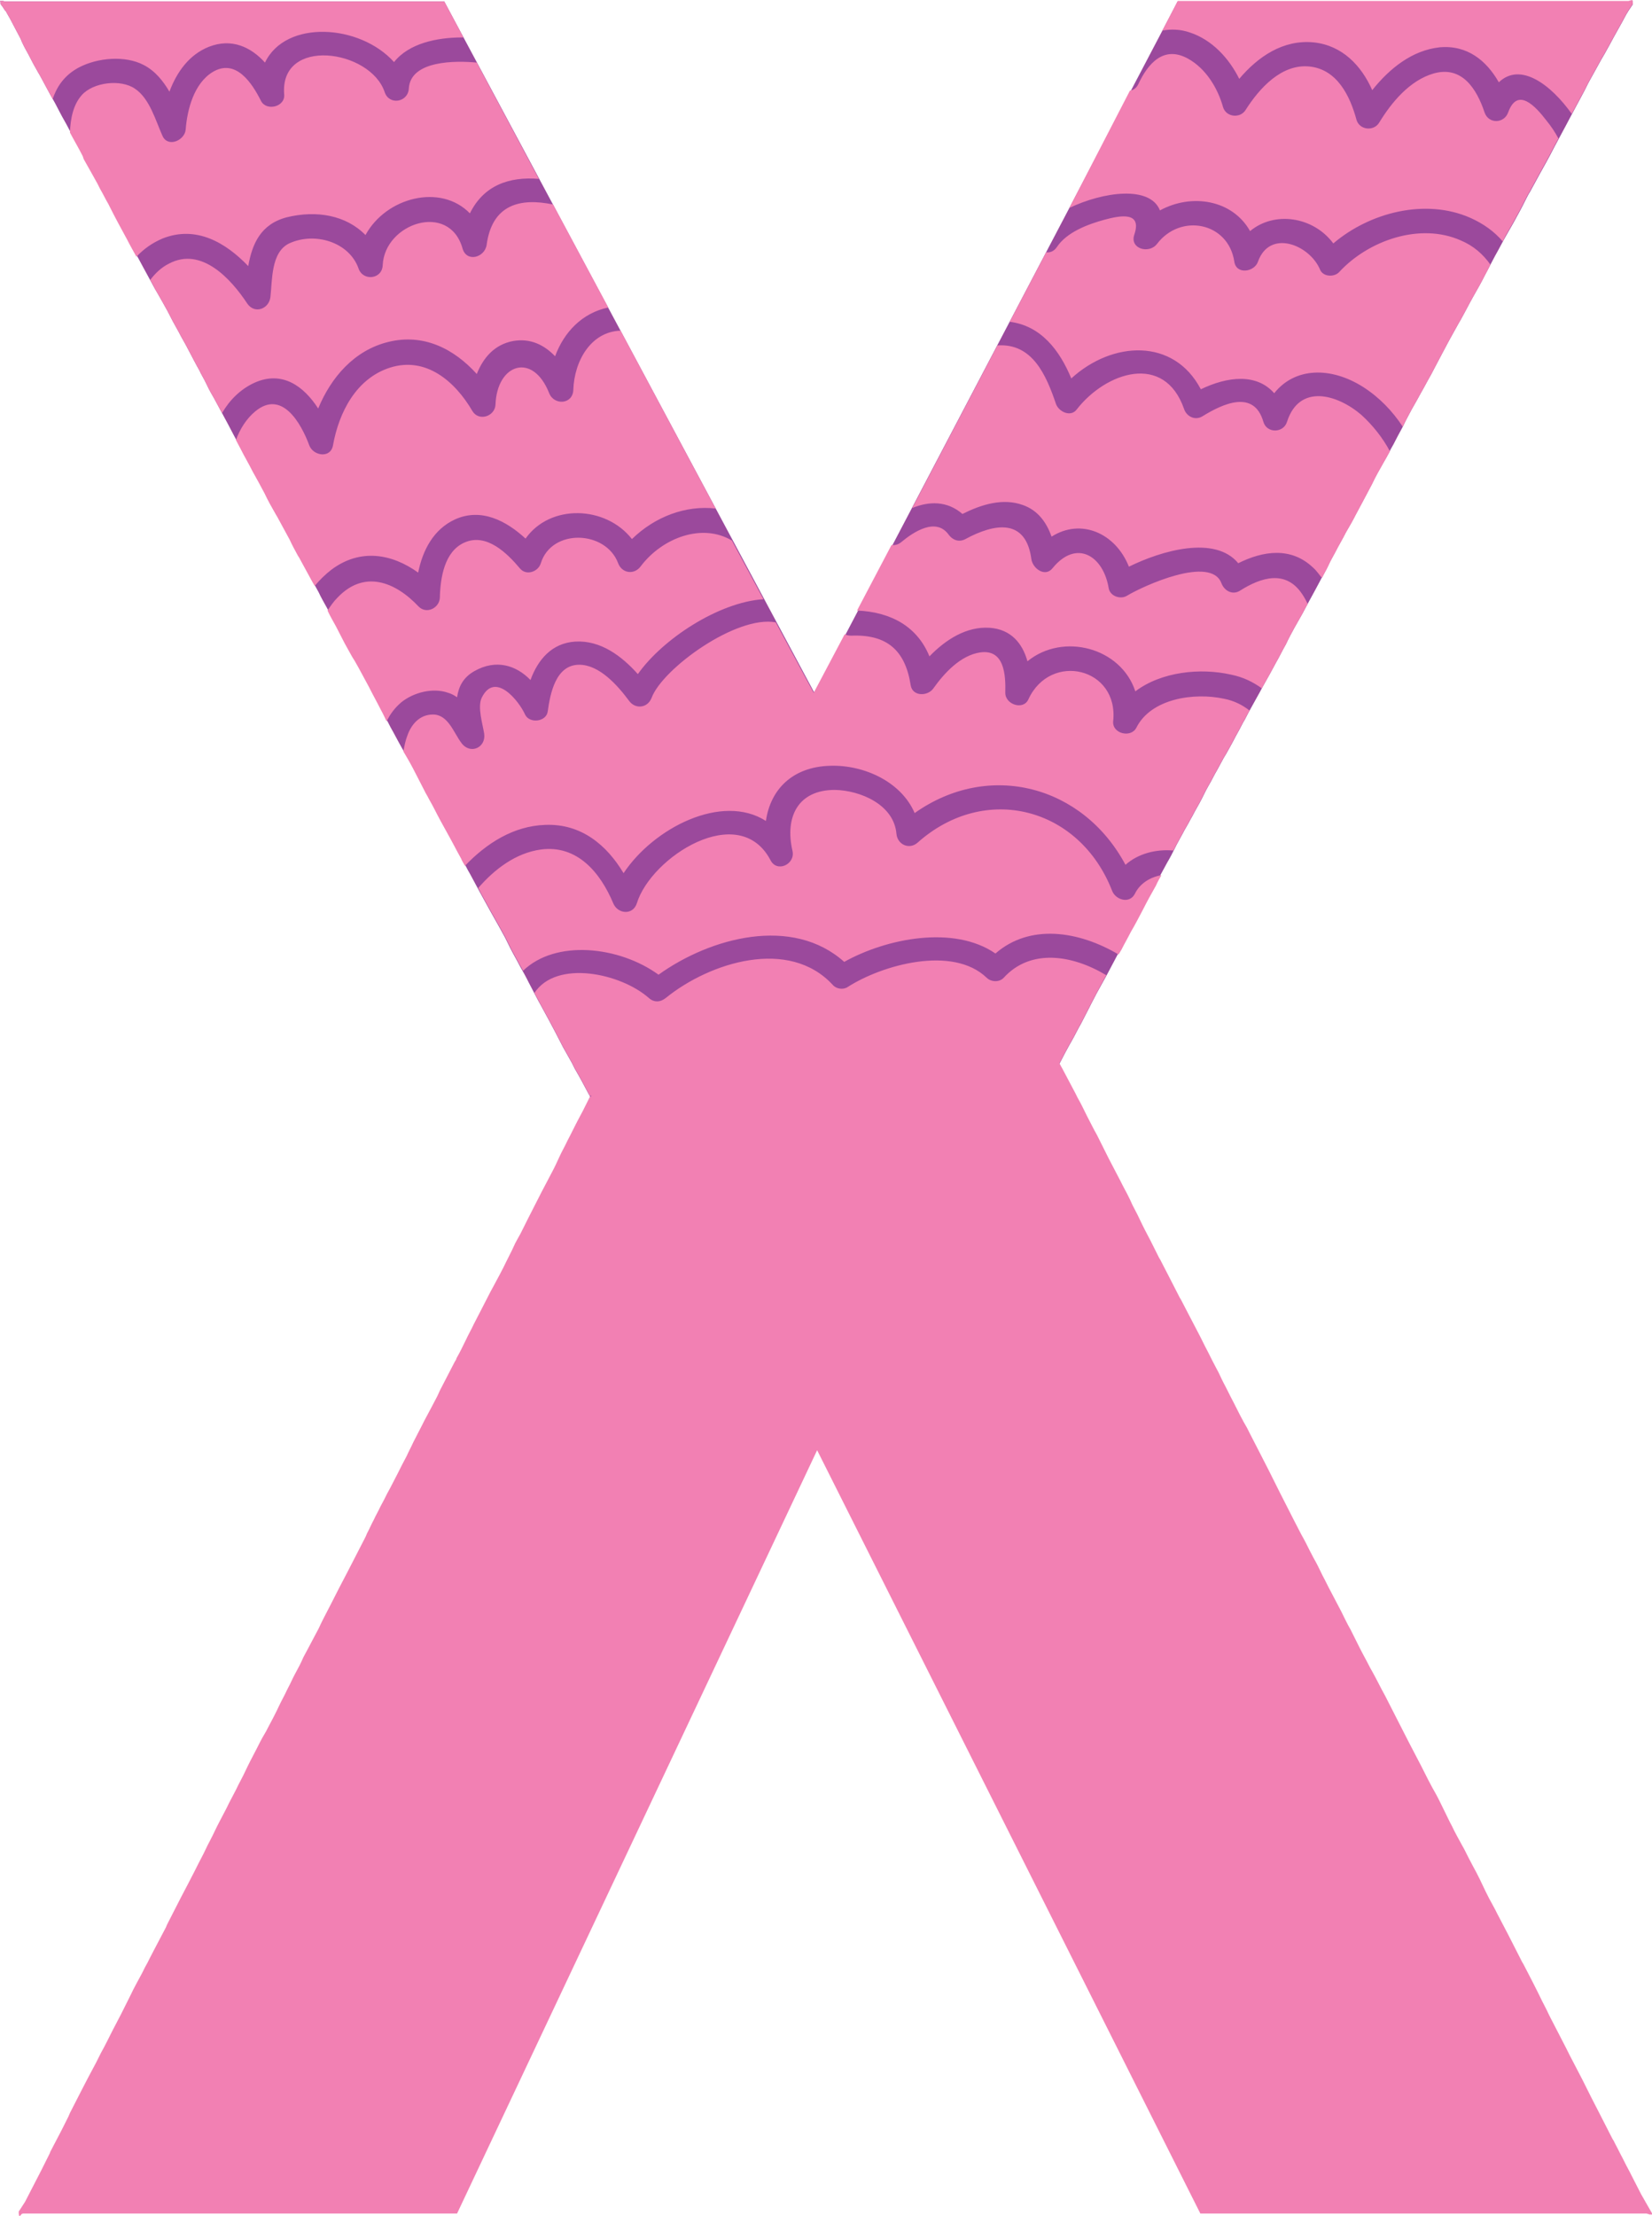 <?xml version="1.0" encoding="UTF-8"?><svg xmlns="http://www.w3.org/2000/svg" xmlns:xlink="http://www.w3.org/1999/xlink" height="449.7" preserveAspectRatio="xMidYMid meet" version="1.0" viewBox="2.0 -0.2 335.4 449.7" width="335.4" zoomAndPan="magnify"><g id="change1_1"><path d="M122.3,223.2c-0.3-0.5-0.5-0.9-0.8-1.4c-0.9-1.7-1.8-3.4-2.8-5.1l-0.6-1.2l-1.8-3.2l-1.6-3.1 c-0.9-1.7-1.8-3.4-2.8-5.2c-0.9-1.6-1.7-3.2-2.6-4.9l-0.3-0.6c-0.6-1.2-1.3-2.3-1.9-3.5c-0.7-1.3-1.4-2.5-2-3.8l-0.6-1.2 c-0.4-0.7-0.7-1.3-1.1-2c-0.6-1.1-1.2-2.1-1.8-3.2c-0.7-1.3-1.4-2.5-2.1-3.8s-1.4-2.6-2.1-3.9l-0.4-0.7c-0.4-0.8-0.9-1.6-1.3-2.4 c-0.9-1.6-1.7-3.2-2.6-4.8c-1-1.8-2-3.6-2.9-5.4c-0.4-0.8-0.9-1.6-1.3-2.4l-0.4-0.7l-0.2-0.4c-0.6-1.2-1.2-2.3-1.8-3.5 c-0.9-1.8-1.9-3.5-2.9-5.2c-0.8-1.4-1.5-2.8-2.3-4.2c-0.6-1.2-1.2-2.3-1.8-3.5c-0.8-1.6-1.7-3.2-2.5-4.8c-1-1.8-1.9-3.6-2.9-5.3 l-0.5-0.8l-1.5-2.7c-0.6-1.2-1.2-2.3-1.8-3.5c-0.6-1.2-1.3-2.4-1.9-3.6c-0.6-1.1-1.2-2.1-1.7-3.2c-0.7-1.3-1.4-2.5-2.1-3.8 c-0.6-1.1-1.2-2.2-1.8-3.3l-0.2-0.3c-0.6-1.1-1.2-2.2-1.7-3.3c-0.8-1.5-1.7-3.1-2.5-4.6l-0.3-0.5c-0.8-1.4-1.6-2.8-2.3-4.3 c-0.8-1.5-1.6-3-2.4-4.4c-0.8-1.6-1.7-3.1-2.5-4.7L49.4,88l-1.1-2.1c-0.9-1.7-1.9-3.5-2.8-5.2c-0.4-0.7-1-1.7-1.5-2.8l-0.5-1 c-0.3-0.6-0.7-1.2-1-1.9c-0.8-1.4-1.5-2.8-2.3-4.3c-0.6-1.2-1.3-2.3-1.9-3.5c-0.8-1.4-1.6-2.9-2.3-4.3l-1-1.8L33.8,59l-0.3-0.5 c-0.8-1.5-1.6-2.9-2.4-4.4c-1-1.9-2.1-3.8-3.1-5.7c-1.2-2.2-2.4-4.4-3.5-6.6l-0.3-0.6c-0.6-1-1.1-2.1-1.7-3.1l-0.5-1l-1-1.8 l-1.8-3.2L19,31.5c-1-1.8-2-3.6-3-5.5c-0.6-1.2-1.3-2.3-1.9-3.5c-0.6-1.2-1.2-2.3-1.9-3.5c-0.7-1.3-1.4-2.6-2.1-3.9l-0.3-0.5 c-0.7-1.2-1.4-2.5-2-3.7c-0.5-0.9-1-1.8-1.4-2.7L6.2,7.7c-0.7-1.3-1.3-2.5-2-3.8c-0.3-0.6-0.7-1.2-1-1.8L3,1.9 C2.7,1.4,2.4,1,2.1,0.6c0-0.1,0-0.3,0-0.4L2,0c0.1,0,0.2,0,0.2,0c0.1,0,0.2,0,0.2,0h0.2c0.1,0,0.3,0.1,0.5,0.1h89.1l75.2,140.4 L241.1,0.1h91.3c0.2,0,0.4,0,0.5-0.1c0.2,0,0.4-0.1,0.5-0.1c0.1,0.3,0.1,0.6,0.1,0.8l-0.4,0.6c-0.3,0.4-0.6,0.9-0.9,1.4 c-1.1,2.1-2.3,4.1-3.4,6.2l-1,1.8l-0.7,1.2l-2.6,4.7l-0.8,1.6c-1,1.9-2,3.7-3,5.6l-0.9,1.7l-2.1,3.9l-1.1,2.1 c-0.9,1.7-1.9,3.4-2.8,5.1c-0.4,0.7-0.8,1.5-1.2,2.2l-0.2,0.3c-0.6,1.1-1.1,2.2-1.7,3.3c-0.9,1.7-1.9,3.5-2.9,5.2 c-0.8,1.4-1.5,2.8-2.3,4.2c-0.7,1.3-1.4,2.7-2.1,4c-0.7,1.4-1.5,2.8-2.3,4.2c-0.9,1.6-1.7,3.2-2.6,4.8l-0.3,0.5l-1,1.8l-1,1.8 c-0.6,1.1-1.1,2.1-1.7,3.2c-0.7,1.3-1.3,2.5-2,3.8c-0.7,1.2-1.3,2.4-2,3.6c-0.6,1.1-1.2,2.2-1.9,3.4c-0.5,1-1.1,2-1.6,3.1l-0.3,0.6 c-0.6,1.1-1.2,2.2-1.8,3.4c-0.6,1-1.1,2.1-1.7,3.1l-0.4,0.7c-0.8,1.4-1.6,2.8-2.3,4.3c-0.6,1.1-1.2,2.3-1.8,3.4 c-0.5,0.9-1,1.9-1.5,2.8c-0.6,1.2-1.3,2.4-2,3.6c-0.7,1.4-1.5,2.7-2.2,4.1c-0.5,0.9-1,1.8-1.4,2.7l-0.2,0.4l-0.2,0.4 c-0.4,0.8-0.9,1.6-1.3,2.4c-1.1,2.1-2.3,4.2-3.4,6.3l-1.7,3c-0.6,1.1-1.2,2.2-1.7,3.3c-0.7,1.2-1.3,2.5-2,3.7 c-0.9,1.7-1.8,3.3-2.7,4.9l-0.7,1.3l-1.5,2.7c-0.5,0.9-1,1.8-1.5,2.8l-0.3,0.5c-0.5,1-1,1.9-1.5,2.8c-0.6,1.2-1.3,2.4-1.9,3.5 l-0.6,1l-1.3,2.4c-0.6,1-1.1,2.1-1.7,3.1l-0.5,0.9c-0.3,0.6-0.6,1.2-0.9,1.8c-0.6,1.2-1.3,2.3-1.9,3.5l-0.4,0.7 c-0.5,1-1.1,1.9-1.6,2.9c-0.4,0.7-0.8,1.5-1.2,2.2l-0.3,0.6c-0.5,1-1,2-1.6,3c-0.8,1.5-1.7,3.1-2.5,4.6c-0.9,1.6-1.8,3.2-2.6,4.8 c-0.8,1.5-1.6,3.1-2.5,4.6c-0.6,1.2-1.3,2.4-1.9,3.6l-2.7,5.1l-2.1,3.8c-0.4,0.8-0.8,1.5-1.2,2.3l-0.4,0.8c-0.5,1-1.1,2.1-1.6,3.1 c-0.7,1.2-1.3,2.5-2,3.7l-0.4,0.7c-0.6,1.1-1.2,2.2-1.8,3.4l-0.3,0.5l-0.3,0.5c-8.7,0.6-18.9,1.4-29,2.5c-5.8,0.6-11.9,1.3-16.8,1.8 c-6.3,0.7-12.8,1.4-19.1,2.1C141.9,223.1,131.3,223.2,122.3,223.2L122.3,223.2z" fill="#9b499c"/></g><g id="change2_1"><path d="M162.9,172.5c-1.6-6.9,1.1-12.4,8.6-12.4c5.2,0.1,12,3,12.5,8.9c0.2,2.2,2.6,3.3,4.3,1.8 c13.7-12.2,32.9-7.2,39.5,9.8c0.7,1.8,3.5,2.7,4.6,0.6c1-2.1,3.1-3.4,5.4-3.8c-0.4,0.7-0.8,1.4-1.1,2.1c-0.9,1.6-1.8,3.2-2.6,4.8 c-0.8,1.5-1.6,3.1-2.5,4.6c-0.6,1.2-1.3,2.4-1.9,3.6l-0.6,1c-8.1-4.8-18-6.3-25-0.2c-8.4-5.8-22.1-3.1-30.7,1.7 c-10.5-9.4-27.1-5-37.7,2.6c-8-5.8-20.9-7.2-27.5-0.8c-0.3-0.6-0.7-1.2-1-1.8c-0.7-1.3-1.4-2.5-2-3.8l-0.6-1.2 c-0.4-0.7-0.7-1.3-1.1-2c-0.6-1.1-1.2-2.1-1.8-3.2c-0.7-1.3-1.4-2.5-2.1-3.8l-0.5-1c3.3-3.8,7.6-7.1,12.7-7.8 c7.4-1,12.1,4.7,14.7,10.9c0.9,2.2,4,2.5,4.8,0c2.9-9.4,20.7-20.8,27.1-8.8C159.7,177,163.5,175.2,162.9,172.5z M100.8,49.5 c-0.4,2.6-4.1,3.6-4.9,0.7c-2.7-9.5-15.8-5.1-16.2,3.4c-0.1,2.9-4,3.3-4.9,0.7c-1.9-5.4-8.9-7.5-14.1-5.1c-3.7,1.8-3.4,7.4-3.8,10.9 c-0.3,2.4-3.2,3.5-4.7,1.3c-3.3-5-9.3-11.6-15.9-8.1c-1.6,0.8-2.8,2-3.8,3.3c0.3,0.6,0.7,1.2,1,1.9l0.3,0.5l1.2,2.1l1,1.8 c0.7,1.4,1.5,2.9,2.3,4.3c0.6,1.2,1.3,2.3,1.9,3.5c0.8,1.5,1.5,2.9,2.3,4.3c0.3,0.7,0.7,1.3,1,1.9l0.5,1c0.5,1.1,1.1,2.1,1.5,2.8 c0.5,0.9,1,1.9,1.6,2.9c1.5-2.6,3.7-4.8,6.5-6.1c5.7-2.6,10.1,0.7,13,5.2c2.6-6.3,7.3-11.8,14.2-13.5c7.2-1.8,13.4,1.4,18,6.5 c1.3-3.3,3.6-6,7.4-6.7c3.5-0.6,6.3,0.8,8.5,3.1c1.8-4.9,5.5-8.8,10.8-9.9l-11.2-20.9C107.6,39.9,101.9,41.3,100.8,49.5z M132.1,114.7c-1.3,1.8-3.8,1.5-4.6-0.6c-2.5-6.7-13.5-7.1-15.7,0c-0.5,1.7-2.9,2.6-4.2,1.1c-2.6-3.1-6.8-7.3-11.3-5.3 c-4.1,1.8-4.9,7.2-5,11.2c-0.1,2.1-2.7,3.4-4.3,1.8c-4.8-5.1-11.1-7.5-16.5-1.8c-0.8,0.8-1.4,1.7-2,2.6c0.5,1.1,1.1,2.1,1.7,3.2 c0.6,1.2,1.2,2.3,1.8,3.5l1.5,2.7l0.5,0.8c1,1.7,1.9,3.5,2.9,5.3c0.8,1.6,1.7,3.2,2.5,4.8c0.4,0.7,0.7,1.4,1.1,2.2 c0.7-1.5,1.7-2.8,3-3.9c2.5-2,6.4-3,9.5-1.9c0.7,0.2,1.2,0.5,1.8,0.9c0.3-2.1,1.2-4,3.5-5.3c4.4-2.5,8.5-1.2,11.4,1.8 c1.5-4.1,4.3-7.5,9.1-7.8c5.1-0.3,9.4,2.9,12.7,6.6c5-7.1,16.4-14.6,25.5-15.2l-6.4-11.9C144.6,105.9,136.5,108.9,132.1,114.7z M337.2,448.6c-0.3-0.5-0.5-0.9-0.8-1.4c-0.4-0.7-0.8-1.4-1.2-2.1c-0.7-1.4-1.4-2.7-2.1-4.1l-0.2-0.4c-0.5-0.9-1-1.9-1.5-2.9 c-0.5-0.9-0.9-1.8-1.4-2.7l-0.4-0.8l-0.2-0.3c-0.8-1.6-1.6-3.1-2.4-4.7c-0.6-1.2-1.3-2.5-1.9-3.7l-1.8-3.6c-0.9-1.7-1.7-3.3-2.6-5 l-0.7-1.4l-1.7-3.3l-1.5-2.9l-0.2-0.4l-0.2-0.4c-0.4-0.9-0.9-1.8-1.3-2.6c-1.2-2.5-2.5-5-3.8-7.5l-0.3-0.5l-0.3-0.6 c-0.8-1.6-1.7-3.3-2.5-4.9c-0.8-1.5-1.5-2.9-2.3-4.4l-0.4-0.8l-1.2-2.2l-0.7-1.4c-0.8-1.7-1.6-3.4-2.5-5c-0.6-1.1-1.2-2.3-1.8-3.5 l-0.5-0.9c-0.7-1.3-1.4-2.5-2-3.8c-0.5-0.9-0.9-1.8-1.4-2.8l-0.1-0.2c-0.6-1.2-1.1-2.3-1.7-3.4c-1.1-1.9-2.1-3.9-3.1-5.9l-2.4-4.6 c-0.8-1.6-1.6-3.1-2.4-4.7c-0.8-1.6-1.7-3.3-2.5-4.9c-0.9-1.6-1.7-3.3-2.6-4.9l-0.4-0.7c-0.7-1.4-1.5-2.8-2.2-4.2 c-0.6-1.2-1.2-2.4-1.8-3.6c-0.7-1.2-1.3-2.5-1.9-3.7c-0.7-1.3-1.4-2.7-2.1-4c-0.6-1.1-1.1-2.2-1.7-3.3c-0.5-1-0.9-1.9-1.4-2.8 l-0.5-0.9l-0.2-0.4c-0.6-1.1-1.1-2.2-1.7-3.3c-0.7-1.2-1.3-2.5-2-3.8c-0.9-1.8-1.9-3.7-2.8-5.5l-1.5-3l-0.8-1.6 c-0.7-1.4-1.4-2.7-2.1-4.1c-0.6-1.2-1.2-2.3-1.8-3.5l-0.5-1c-1-1.7-1.9-3.5-2.8-5.3c-0.7-1.3-1.3-2.6-2-3.9l-0.3-0.6 c-0.4-0.9-0.9-1.9-1.4-2.8c-0.7-1.3-1.3-2.6-2-3.9l-1.1-2.2l-2.4-4.6l-1.4-2.7l-0.3-0.5c-0.7-1.4-1.4-2.7-2.1-4.1 c-0.5-1-1.1-2.1-1.6-3.1l-0.2-0.4l-0.3-0.5l-1.1-2.2l-0.6-1.2l-1.1-2.1l-0.6-1.2c-0.6-1.3-1.3-2.7-2-4c-0.6-1.4-1.3-2.7-2-4 l-0.4-0.8c-0.8-1.5-1.6-3.1-2.4-4.6c-0.8-1.6-1.6-3.2-2.4-4.8c-0.7-1.2-1.3-2.5-2-3.8c-0.6-1.2-1.2-2.5-1.9-3.7l-0.5-1 c-0.9-1.7-1.8-3.4-2.7-5.1c-0.2-0.3-0.3-0.6-0.5-0.9c0,0,0-0.1,0-0.1l0.2-0.3c0.6-1.2,1.2-2.3,1.8-3.4l0.4-0.7 c0.7-1.2,1.3-2.5,2-3.7c0.5-1,1.1-2.1,1.6-3.1l0.4-0.8c0.4-0.8,0.8-1.5,1.2-2.3l1.9-3.5c-7-4.2-15.4-5.4-20.8,0.5 c-0.9,1-2.6,0.9-3.5,0c-6.9-6.6-21.2-2.6-28.2,1.9c-0.9,0.6-2.3,0.4-3-0.4c-8.9-9.7-25-4.6-33.9,2.6c-1.1,0.9-2.4,1-3.5,0 c-5.7-5-18.7-7.8-23.2-1c0.5,0.9,0.9,1.7,1.4,2.6c1,1.8,1.9,3.5,2.8,5.2l1.6,3.1l1.8,3.2l0.6,1.2c1,1.7,1.9,3.4,2.8,5.1 c0.1,0.2,0.2,0.4,0.3,0.6l0.1-0.2c0,0,0,0,0.1,0c0,0.1,0,0.2-0.1,0.3c0,0-0.1-0.1-0.1-0.1l-0.4,0.8l-1.1,2.2l-0.8,1.5 c-0.8,1.5-1.5,3-2.3,4.5c-0.5,1.1-1.1,2.1-1.6,3.2c-0.5,1.1-1,2.2-1.6,3.3l-2.1,4l-2.7,5.3l-1.5,3l-0.5,0.9l-0.6,1.1l-0.6,1.3 l-1.2,2.4c-0.8,1.7-1.7,3.3-2.6,5l-0.6,1.1c-0.6,1.2-1.3,2.5-1.9,3.7c-0.5,1-1,1.9-1.5,2.9c-0.5,1.1-1.1,2.1-1.6,3.2 c-0.6,1.2-1.2,2.5-1.9,3.7l-0.1,0.3l-0.3,0.5c-0.5,1-1,1.9-1.5,2.9s-1,1.9-1.5,2.9l-0.5,1.1l-1.1,2.1l-1.6,3l-0.4,0.8 c-0.6,1.2-1.2,2.3-1.8,3.5c-0.4,0.9-0.9,1.8-1.3,2.7l-0.1,0.2c-0.6,1.1-1.2,2.3-1.8,3.5l-1.5,2.9l-0.6,1.1l-0.6,1.2l-0.8,1.5 c-0.4,0.9-0.9,1.7-1.3,2.6c-0.5,0.9-0.9,1.9-1.4,2.8l-0.2,0.5l-0.3,0.6c-0.6,1.2-1.2,2.3-1.8,3.5l-1.7,3.3c-1.1,2.1-2.2,4.2-3.3,6.4 c-0.5,1-1,1.9-1.5,2.9l-0.5,1c-0.3,0.7-0.7,1.5-1.1,2.2l-1.8,3.4l-0.7,1.3c-0.5,1.2-1.1,2.3-1.7,3.4c-0.5,0.9-0.9,1.9-1.4,2.8 l-0.3,0.6c-0.5,1.1-1.1,2.1-1.6,3.2c-0.7,1.5-1.5,3-2.3,4.5l-0.2,0.4l-0.4,0.7c-0.6,1-1.1,2-1.6,3c-0.4,0.8-0.9,1.7-1.3,2.5l-0.5,1 c-0.6,1.3-1.2,2.5-1.9,3.8c-0.6,1.3-1.3,2.5-1.9,3.7c-0.6,1.3-1.3,2.5-1.9,3.7c-0.7,1.3-1.3,2.7-2,4c-0.6,1.1-1.1,2.3-1.7,3.4 c-0.7,1.3-1.3,2.6-2,3.9c-0.9,1.8-1.9,3.6-2.8,5.4c-0.7,1.4-1.5,2.9-2.2,4.3l-0.2,0.5l-1,1.9l-1,1.9c-0.4,0.8-0.8,1.5-1.2,2.3 L32,398l-0.6,1.1l-0.6,1.2c-0.8,1.5-1.6,2.9-2.3,4.4c-0.6,1.2-1.2,2.4-1.8,3.6l-0.1,0.2l-1.2,2.3c-0.8,1.5-1.5,3-2.3,4.5l-0.6,1.1 l-1,2l-1.6,3l-1.5,2.9c-0.7,1.4-1.5,2.9-2.2,4.3l-0.3,0.7l-1.3,2.6l-2.4,4.6l-0.1,0.3l-1.7,3.4c-1.1,2.1-2.2,4.3-3.3,6.4 c-0.3,0.5-0.6,0.9-0.9,1.4l-0.4,0.6c0,0.3,0,0.6,0.1,0.9c0.1,0,0.2,0,0.5-0.4c0.2-0.1,0.3-0.1,0.5-0.1h87.9l73.1-154.9L245.7,449 h90.5c0.2,0,0.3,0.1,0.5,0.1c0.1,0.1,0.2,0.1,0.3,0.1c0.1,0,0.1,0,0.2,0h0.2V449C337.3,448.8,337.3,448.7,337.2,448.6z M6.4,8.2 c0.4,0.9,0.9,1.8,1.4,2.7c0.6,1.2,1.3,2.5,2,3.7l0.3,0.5l2.1,3.9c0.2,0.3,0.3,0.6,0.5,0.9c0.9-2.7,2.5-4.9,5.3-6.4 c3.8-2,9.4-2.5,13.2-0.5c2.3,1.2,3.9,3.2,5.2,5.4c1.5-4,4-7.5,8-9.1c4.6-1.8,8.5,0,11.4,3.2C60,3.7,75.1,4.7,82,12.4 c3-3.8,8.7-5,13.8-5c0.1,0,0.2,0,0.3,0l-3.9-7.3H3.1C2.9,0.1,2.7,0,2.6,0H2.4c0,0-0.1,0-0.2,0c0,0-0.1,0-0.2,0l0.1,0.2v0.4 C2.4,1,2.7,1.4,3,1.9l0.2,0.2c0.3,0.6,0.7,1.2,1,1.8c0.7,1.3,1.3,2.5,2,3.8L6.4,8.2z M85,17.8c-0.2,2.8-4,3.4-4.9,0.7 C77.2,9.8,58.7,7.2,59.7,19c0.2,2.5-3.6,3.4-4.7,1.3c-1.8-3.6-5.1-8.7-9.8-5.9c-3.8,2.3-5.2,7.6-5.5,11.7c-0.2,2.2-3.6,3.7-4.7,1.3 c-1.4-3.1-2.6-7.6-5.6-9.6c-2.9-2-8.5-1.3-10.8,1.3c-1.7,1.9-2.3,4.7-2.4,7.6c0.9,1.7,1.8,3.2,2.6,4.8l0.2,0.6l1.8,3.2l1,1.8l0.5,1 c0.6,1,1.1,2.1,1.7,3.1l0.3,0.6c1.1,2.2,2.3,4.4,3.5,6.6c0.6,1.2,1.3,2.4,1.9,3.5c1.5-1.6,3.2-2.8,5.3-3.7 c6.8-2.7,12.8,0.8,17.4,5.6c0.8-4.5,2.5-8.5,7.8-9.9c6.1-1.5,12.1-0.4,16,3.6c4.2-7.7,15.3-10.5,21.2-4.4c2.8-5.7,8-7.5,14-7 L98.8,12.5c0,0,0,0,0,0C94.6,12.1,85.3,12,85,17.8z M118.4,78.9c-0.1,3-3.9,3.2-4.9,0.7c-3.3-8.4-10.6-6-10.9,2.3 c-0.1,2.4-3.4,3.5-4.7,1.3c-3.5-6-9.4-11.1-16.7-8.8c-6.9,2.2-10.4,9.1-11.6,15.8c-0.5,2.7-4,2.1-4.8,0c-1.7-4.6-5.6-11.4-11-6.9 c-1.8,1.5-3.1,3.6-3.9,5.8l0.9,1.7c0.8,1.6,1.7,3.1,2.5,4.7c0.8,1.4,1.6,2.9,2.4,4.4c0.7,1.5,1.5,2.9,2.3,4.3l0.3,0.5 c0.8,1.5,1.7,3.1,2.5,4.6c0.5,1.1,1.1,2.2,1.7,3.3l0.2,0.3c0.6,1.1,1.2,2.2,1.8,3.3c0.5,0.9,0.9,1.7,1.4,2.5c1-1.2,2.1-2.3,3.4-3.3 c5.9-4.4,12.3-3.2,17.6,0.6c0.9-4.5,3.1-8.8,7.5-10.8c5.3-2.4,10.4,0.3,14.3,3.9c5-7.1,16.3-6.7,21.6,0.1c4.7-4.6,11-6.9,17-6.2 L128,66.9C122,67.1,118.6,73,118.4,78.9z M237.5,42.5c6.4-3.5,14.7-2.2,18.3,4.2c4.9-4.1,12.8-3,16.9,2.5c7.4-6.3,18.7-9.2,27.8-5.2 c2.7,1.2,4.9,2.8,6.6,4.8c0.2-0.4,0.4-0.8,0.6-1.2c1-1.7,2-3.5,2.9-5.2c0.6-1.1,1.1-2.2,1.7-3.3l0.2-0.3c0.4-0.7,0.8-1.5,1.2-2.2 c0.9-1.7,1.9-3.4,2.8-5.1l1.1-2.1l0.8-1.5c-0.7-1.3-1.5-2.5-2.4-3.6c-2.3-3-5.9-6.9-7.8-1.7c-0.8,2.3-4,2.4-4.8,0 c-1.6-4.8-4.6-9.5-10.3-7.9c-4.9,1.4-8.6,5.9-11.1,10c-1.1,1.8-4,1.5-4.6-0.6c-1.3-4.8-3.9-10.2-9.5-10.8c-5.7-0.6-10.2,4.4-13,8.8 c-1.1,1.8-4,1.5-4.6-0.6c-1.1-3.9-3.5-7.8-7.1-9.8c-4.9-2.7-8.1,0.9-10.1,5.2c-0.4,0.8-1,1.2-1.7,1.3L219.1,42 C226,38.7,235.5,37.4,237.5,42.5z M219.5,76.6c8.3-7.6,20.8-8.3,26.3,2.2c5.4-2.6,11.3-3.3,14.9,0.8c4.2-5.3,11.5-5.4,18-1.3 c3.3,2.1,6,4.9,8.1,8.1L287,86c0.5-1.1,1.1-2.1,1.6-3.1c0.7-1.2,1.3-2.3,1.9-3.4c0.7-1.2,1.3-2.4,2-3.6c0.7-1.3,1.3-2.5,2-3.8 c0.6-1.1,1.1-2.1,1.7-3.2l2-3.6l0.3-0.5c0.9-1.6,1.7-3.2,2.6-4.8c0.8-1.4,1.6-2.8,2.3-4.2c0.4-0.7,0.8-1.5,1.2-2.3 c-1.5-2.1-3.4-3.8-6-4.9c-8.3-3.7-18.8,0-24.7,6.4c-1,1.1-3.3,1-3.9-0.5c-2.1-5-10.2-8.3-12.6-1.6c-0.7,2.1-4.4,2.7-4.8,0 c-1.2-8-10.9-9.9-15.7-3.6c-1.6,2.1-5.6,1-4.6-1.9c1.6-4.7-2.8-3.9-6.1-3c-3.3,0.9-7.6,2.5-9.6,5.5c-0.6,0.9-1.4,1.2-2.2,1.1 L207,65.1C213.3,65.9,217.1,70.8,219.5,76.6z M243.6,6.4c4.5,1.5,7.9,5.2,10,9.4c3.8-4.5,8.9-8,15.1-7.4c5.8,0.6,9.7,4.7,11.9,9.7 c3.5-4.4,8.1-8.1,13.7-8.7c5.6-0.5,9.5,2.7,12,7.1c4.4-4.2,10.6,0.5,14.8,6.4c0.9-1.6,1.7-3.2,2.6-4.8l0.8-1.6l2.6-4.7l0.7-1.2 l1-1.8c1.1-2.1,2.3-4.1,3.4-6.2c0.3-0.5,0.6-1,0.9-1.4l0.4-0.6c0-0.2,0-0.5-0.1-0.8c-0.1,0-0.3,0.1-0.5,0.1 c-0.1,0.1-0.3,0.1-0.5,0.1h-91.3l-3.1,6C239.7,5.7,241.6,5.7,243.6,6.4z M190.7,133c3.3-3.4,7.5-6.1,12.2-5.8 c4.4,0.3,6.7,3.2,7.7,6.8c7.2-5.9,19-2.8,21.9,6.1c5.3-4,13.2-4.8,19.4-3.4c2.5,0.5,4.5,1.5,6.3,2.8l0.2-0.4 c0.9-1.6,1.8-3.2,2.7-4.9c0.7-1.2,1.3-2.5,2-3.7c0.5-1.1,1.1-2.2,1.7-3.3l1.7-3c0.3-0.6,0.6-1.2,1-1.8c-0.3-0.7-0.7-1.4-1.1-2 c-3.3-5-8.3-3.5-12.7-0.7c-1.5,0.9-3.1,0-3.7-1.5c-2.1-5.8-15.9,0.5-19.2,2.5c-1.3,0.8-3.4,0.1-3.7-1.5c-1.1-6.7-6.6-10-11.4-4.1 c-1.5,1.9-4,0.1-4.3-1.8c-1.1-8.4-7.5-7.3-13.4-4.1c-1.3,0.7-2.6,0.2-3.4-0.9c-2.6-3.6-7.2-0.5-9.6,1.5c-0.6,0.5-1.3,0.7-2,0.6 l-7,13.3C183.1,124,188.3,127.1,190.7,133z M197.4,104.1c3.8-1.9,8.2-3.3,12.3-1.8c3.1,1.1,4.8,3.6,5.8,6.4c6-3.8,13-0.7,15.7,6.1 c6.7-3.3,17.5-6.4,22.2-0.7c5-2.5,10.7-3.4,15.2,0.9c0.7,0.6,1.2,1.4,1.8,2.1c0.3-0.6,0.6-1.2,0.9-1.7l0.4-0.8 c0.4-0.9,0.9-1.8,1.4-2.7c0.7-1.4,1.5-2.7,2.2-4.1c0.7-1.2,1.4-2.4,2-3.6c0.5-0.9,1-1.9,1.5-2.8c0.6-1.1,1.2-2.3,1.8-3.4 c0.7-1.5,1.5-2.9,2.3-4.3l0.4-0.7c0.3-0.5,0.6-1.1,0.9-1.6c-1.5-2.8-3.5-5.3-5.8-7.4c-4.9-4.2-12.6-6.4-15.1,1.4 c-0.7,2.3-4.1,2.4-4.8,0c-1.9-6.6-8.2-3.7-12.4-1.1c-1.5,0.9-3.2,0-3.7-1.5c-4-11.5-15.9-7.5-21.8,0.1c-1.2,1.6-3.6,0.5-4.2-1.1 c-2-5.9-4.8-12.4-11.9-11.9l-17.3,33C190.6,101.5,194.3,101.4,197.4,104.1z M134.3,141.4c-0.8,2.1-3.3,2.4-4.6,0.6 c-2.3-3.1-6-7.3-10.1-7.3c-4.8,0-5.9,5.9-6.4,9.5c-0.3,2.1-3.7,2.5-4.6,0.6c-1.2-2.7-6.1-8.9-8.8-3.4c-0.9,1.9,0.2,5.3,0.5,7.3 c0.4,2.8-2.8,4.3-4.6,1.9c-1.6-2.1-2.7-5.8-5.8-5.8c-2.7,0-4.4,2-5.2,4.3c-0.4,1-0.6,2.1-0.8,3.2c0.9,1.5,1.7,2.9,2.5,4.5 c0.6,1.2,1.2,2.3,1.8,3.5l0.2,0.4l0.4,0.7c0.4,0.8,0.9,1.6,1.3,2.4c0.9,1.8,1.9,3.6,2.9,5.4c0.9,1.6,1.7,3.2,2.6,4.8 c0.2,0.5,0.5,1,0.8,1.5c4.4-4.6,9.9-8.1,16.3-8.3c7.3-0.3,12.5,4.1,15.9,9.8c6.1-9.2,20-16.3,28.9-10.6c0.9-6.3,5.3-11,13.1-11.2 c6.9-0.2,14.4,3.3,17.1,9.6c15.1-10.7,34.2-5.6,42.8,10.5c2.6-2.3,6.2-3.2,9.7-2.9c0.1-0.2,0.2-0.3,0.3-0.5l0.3-0.6 c0.4-0.7,0.8-1.5,1.2-2.2c0.5-1,1.1-1.9,1.6-2.9l0.4-0.7c0.6-1.2,1.3-2.3,1.9-3.5c0.3-0.6,0.6-1.2,0.9-1.8l0.5-0.9 c0.6-1,1.1-2.1,1.7-3.1l1.3-2.4l0.6-1c0.6-1.1,1.3-2.3,1.9-3.5c0.5-0.9,1-1.8,1.5-2.8l0.3-0.5c0.4-0.7,0.7-1.4,1.1-2 c-1.4-1.1-3.1-2-5.2-2.4c-6-1.3-14.8-0.1-17.8,5.9c-1.1,2.1-4.9,1.2-4.7-1.3c1.2-10.9-12.7-14.2-17.2-4.5c-1,2.3-4.7,1.1-4.7-1.3 c0.1-3.7-0.2-8.9-5.1-8.2c-4,0.6-7.3,4.2-9.5,7.3c-1.1,1.6-4.2,1.7-4.6-0.6c-1.1-7.2-4.9-10.4-12.1-10.1c-0.5,0-1-0.1-1.3-0.3 l-6.3,11.9l-7.7-14.3C151.5,124.6,136.5,135.5,134.3,141.4z" fill="#f280b3"/></g></svg>